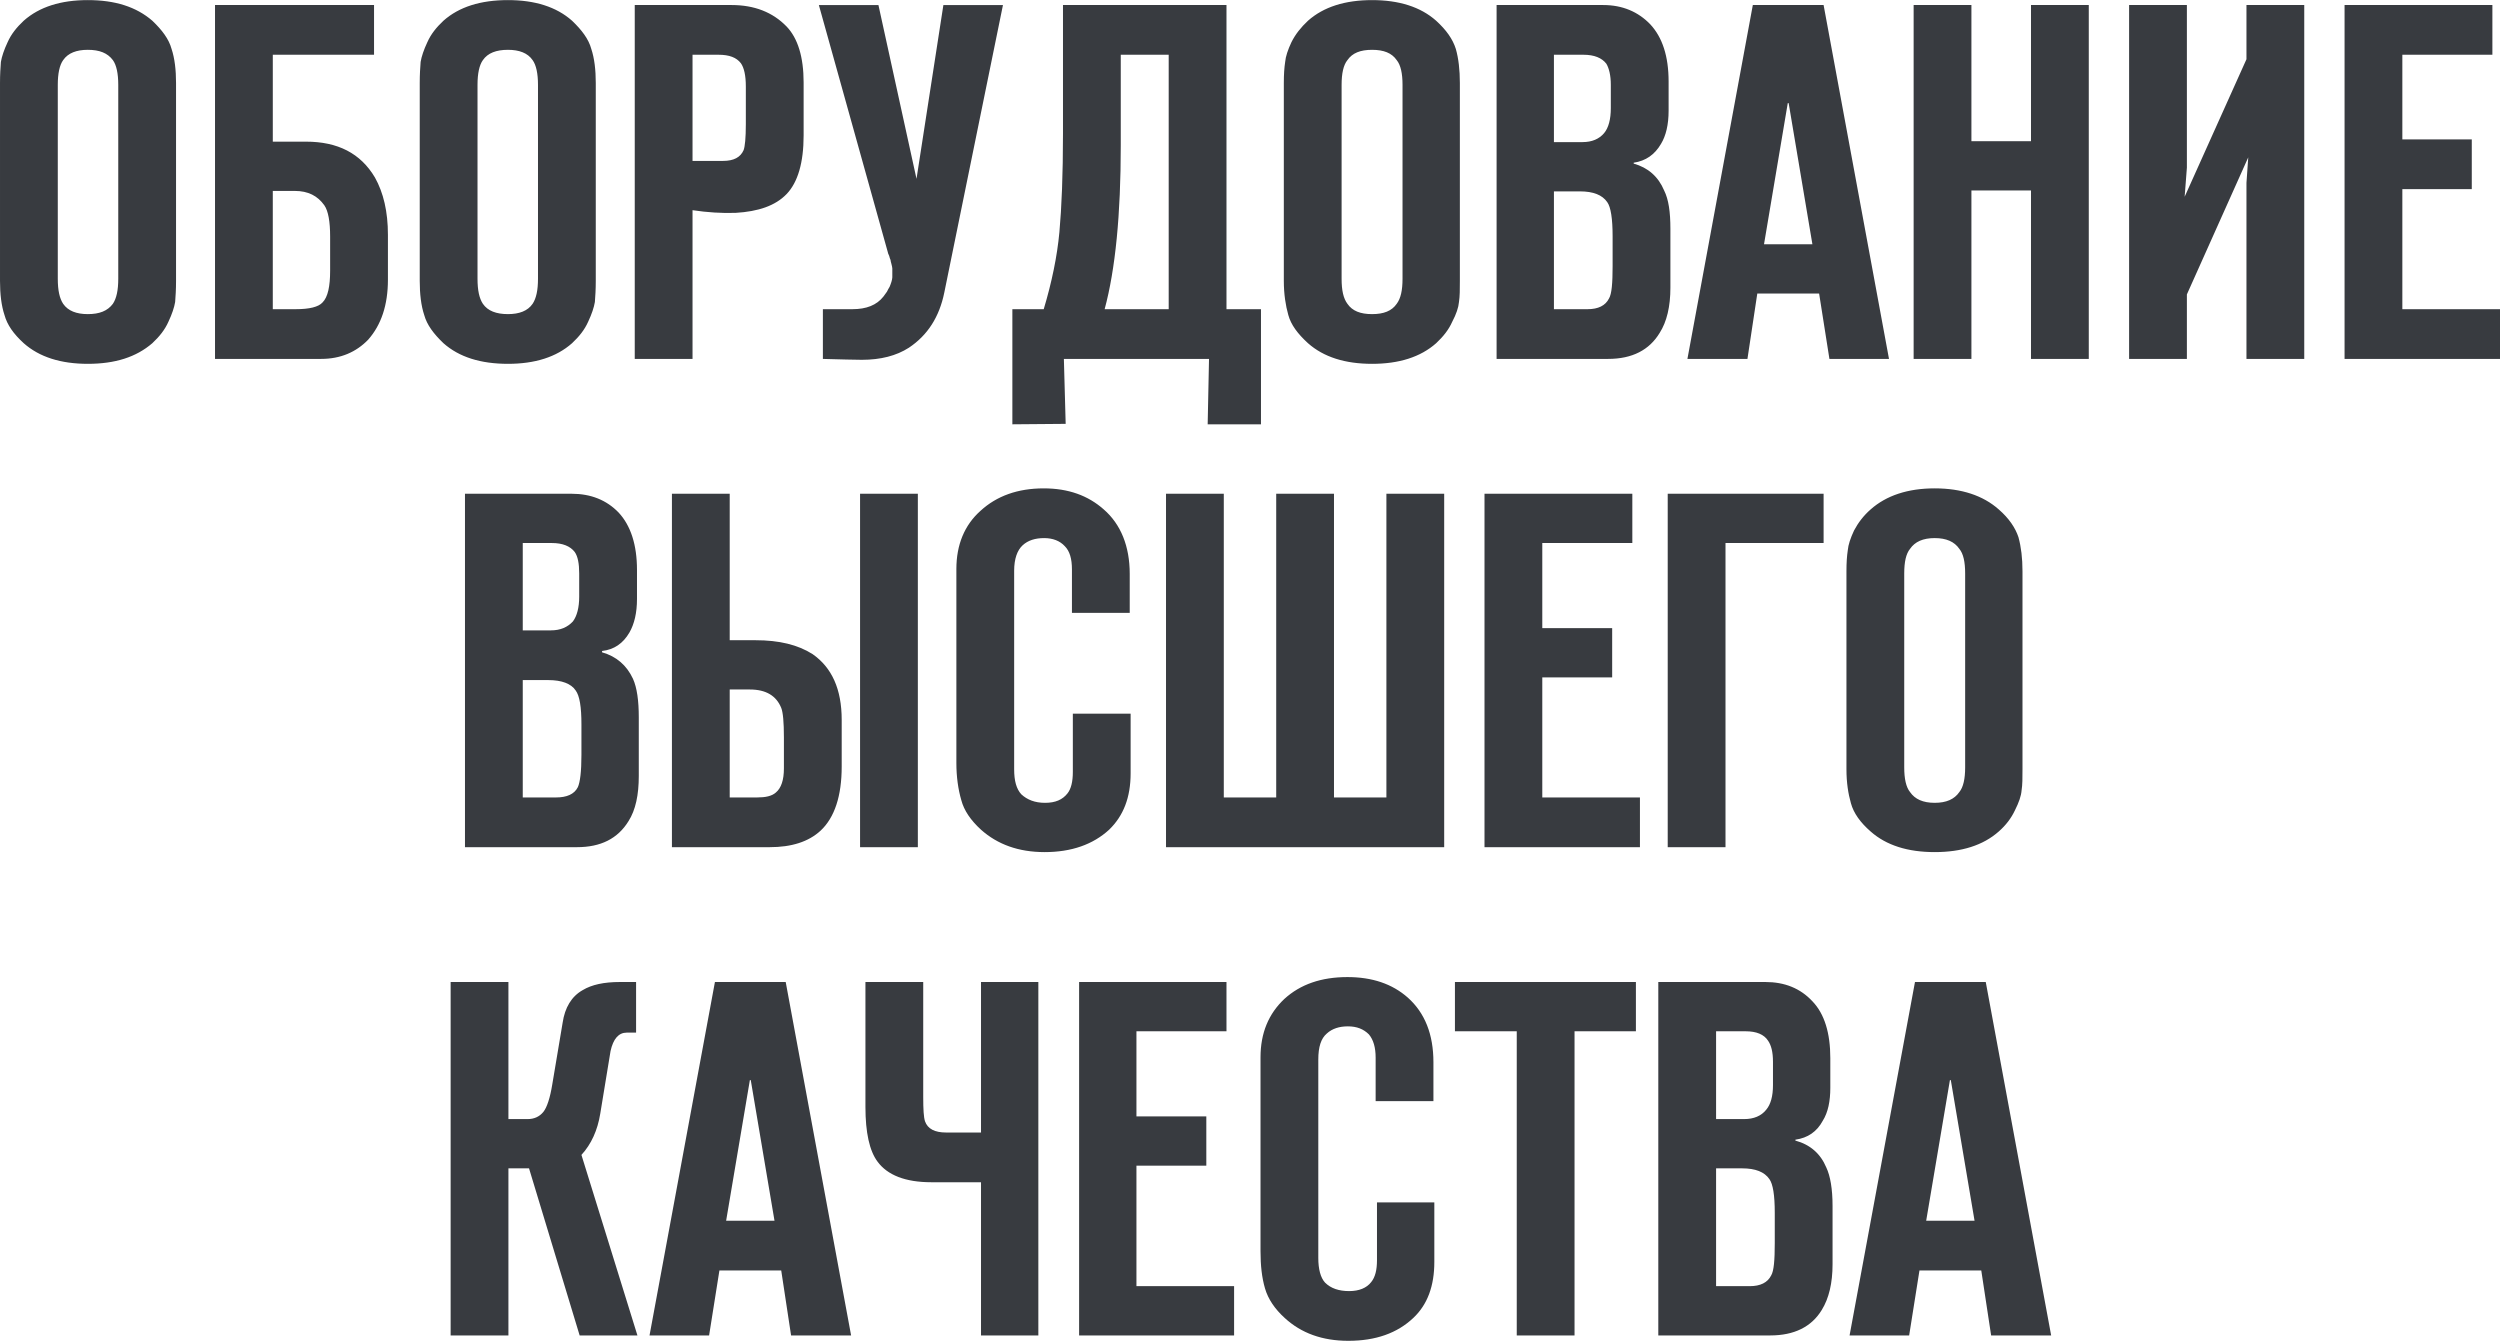 <?xml version="1.0" encoding="UTF-8"?> <!-- Creator: CorelDRAW 2020 (64-Bit) --> <svg xmlns="http://www.w3.org/2000/svg" xmlns:xlink="http://www.w3.org/1999/xlink" xmlns:xodm="http://www.corel.com/coreldraw/odm/2003" xml:space="preserve" width="990px" height="531px" style="shape-rendering:geometricPrecision; text-rendering:geometricPrecision; image-rendering:optimizeQuality; fill-rule:evenodd; clip-rule:evenodd" viewBox="0 0 55.81 29.93"> <defs> <style type="text/css"> <![CDATA[ .fil0 {fill:#383B40;fill-rule:nonzero} ]]> </style> </defs> <g id="Слой_x0020_1">  <path class="fil0" d="M3.93 1.85l0 4.42c0,0.19 -0.01,0.34 -0.02,0.47 -0.02,0.12 -0.07,0.27 -0.15,0.44 -0.08,0.18 -0.2,0.33 -0.36,0.48 -0.36,0.31 -0.83,0.46 -1.44,0.46 -0.6,0 -1.08,-0.15 -1.43,-0.46 -0.23,-0.21 -0.37,-0.41 -0.43,-0.63 -0.07,-0.21 -0.1,-0.47 -0.1,-0.76l0 -4.42c0,-0.19 0.01,-0.34 0.02,-0.47 0.02,-0.12 0.07,-0.27 0.15,-0.44 0.08,-0.18 0.2,-0.33 0.36,-0.48 0.35,-0.31 0.83,-0.46 1.43,-0.46 0.61,0 1.08,0.15 1.44,0.46 0.22,0.21 0.37,0.41 0.43,0.63 0.07,0.21 0.1,0.47 0.1,0.76zm-2.64 0.04l0 4.33c0,0.26 0.04,0.44 0.12,0.56 0.11,0.16 0.3,0.23 0.55,0.23 0.26,0 0.44,-0.07 0.56,-0.23 0.08,-0.12 0.12,-0.3 0.12,-0.56l0 -4.33c0,-0.25 -0.04,-0.44 -0.12,-0.55 -0.12,-0.16 -0.3,-0.23 -0.56,-0.23 -0.25,0 -0.44,0.07 -0.55,0.23 -0.08,0.11 -0.12,0.3 -0.12,0.55zm3.51 6.12l0 -7.9 3.55 0 0 1.11 -2.26 0 0 1.94 0.74 0c0.71,0 1.22,0.26 1.54,0.8 0.19,0.34 0.29,0.76 0.29,1.28l0 1c0,0.57 -0.15,1.01 -0.44,1.34 -0.27,0.28 -0.62,0.43 -1.05,0.43l-2.37 0zm1.29 -1.11l0.51 0c0.31,0 0.51,-0.05 0.6,-0.15 0.12,-0.12 0.17,-0.36 0.17,-0.71l0 -0.76c0,-0.33 -0.04,-0.57 -0.13,-0.7 -0.15,-0.21 -0.36,-0.32 -0.66,-0.32l-0.49 0 0 2.64zm7.21 -5.05l0 4.42c0,0.19 -0.01,0.34 -0.02,0.47 -0.02,0.12 -0.07,0.27 -0.15,0.44 -0.08,0.18 -0.2,0.33 -0.36,0.48 -0.35,0.31 -0.83,0.46 -1.43,0.46 -0.61,0 -1.09,-0.15 -1.44,-0.46 -0.22,-0.21 -0.37,-0.41 -0.43,-0.63 -0.07,-0.21 -0.1,-0.47 -0.1,-0.76l0 -4.42c0,-0.19 0.01,-0.34 0.02,-0.47 0.02,-0.12 0.07,-0.27 0.15,-0.44 0.08,-0.18 0.2,-0.33 0.36,-0.48 0.35,-0.31 0.83,-0.46 1.44,-0.46 0.6,0 1.08,0.15 1.43,0.46 0.22,0.21 0.37,0.41 0.43,0.63 0.07,0.21 0.1,0.47 0.1,0.76zm-2.64 0.04l0 4.33c0,0.26 0.04,0.44 0.12,0.56 0.11,0.16 0.3,0.23 0.56,0.23 0.25,0 0.44,-0.07 0.55,-0.23 0.08,-0.12 0.12,-0.3 0.12,-0.56l0 -4.33c0,-0.25 -0.04,-0.44 -0.12,-0.55 -0.11,-0.16 -0.3,-0.23 -0.55,-0.23 -0.26,0 -0.45,0.07 -0.56,0.23 -0.08,0.11 -0.12,0.3 -0.12,0.55zm4.8 6.12l-1.29 0 0 -7.9 2.16 0c0.51,0 0.92,0.16 1.23,0.48 0.25,0.26 0.38,0.68 0.38,1.25l0 1.18c0,0.61 -0.13,1.05 -0.38,1.31 -0.25,0.26 -0.63,0.39 -1.14,0.42 -0.31,0.01 -0.63,-0.01 -0.96,-0.06l0 3.32zm0 -4.42l0.68 0c0.24,0 0.39,-0.08 0.46,-0.24 0.03,-0.08 0.05,-0.27 0.05,-0.58l0 -0.84c0,-0.25 -0.04,-0.42 -0.11,-0.52 -0.1,-0.13 -0.26,-0.19 -0.5,-0.19l-0.58 0 0 2.37zm2.91 4.42l0 -1.11 0.66 0c0.31,0 0.54,-0.09 0.69,-0.28 0.03,-0.04 0.06,-0.08 0.08,-0.11 0.02,-0.04 0.04,-0.08 0.06,-0.11 0.01,-0.03 0.03,-0.07 0.04,-0.11 0.01,-0.04 0.02,-0.07 0.02,-0.1 0,-0.03 0,-0.06 0,-0.11 0,-0.04 0,-0.07 0,-0.09 0,-0.02 -0.01,-0.06 -0.02,-0.1 -0.01,-0.04 -0.02,-0.07 -0.02,-0.09 -0.01,-0.02 -0.02,-0.05 -0.03,-0.09 -0.02,-0.04 -0.03,-0.07 -0.03,-0.08l-1.54 -5.52 1.33 0 0.85 3.88 0.6 -3.88 1.33 0 -1.31 6.42c-0.11,0.54 -0.37,0.95 -0.79,1.23 -0.28,0.18 -0.63,0.27 -1.05,0.27 -0.18,0 -0.47,-0.01 -0.87,-0.02zm9.78 1.46l-1.19 0 0.03 -1.46 -3.24 0 0.04 1.45 -1.19 0.01 0 -2.57 0.7 0c0.18,-0.6 0.3,-1.18 0.35,-1.72 0.05,-0.55 0.08,-1.29 0.08,-2.2l0 -2.87 3.65 0 0 6.79 0.77 0 0 2.57zm-3.49 -2.57l1.43 0 0 -5.68 -1.07 0 0 2.02c0,1.55 -0.12,2.77 -0.36,3.66zm7.93 -5.05l0 4.42c0,0.19 0,0.34 -0.02,0.47 -0.01,0.12 -0.06,0.27 -0.15,0.44 -0.08,0.18 -0.2,0.33 -0.36,0.48 -0.35,0.31 -0.83,0.46 -1.43,0.46 -0.6,0 -1.08,-0.15 -1.43,-0.46 -0.23,-0.21 -0.38,-0.41 -0.44,-0.63 -0.06,-0.21 -0.1,-0.47 -0.1,-0.76l0 -4.42c0,-0.19 0.01,-0.34 0.03,-0.47 0.01,-0.12 0.06,-0.27 0.14,-0.44 0.09,-0.18 0.21,-0.33 0.37,-0.48 0.35,-0.31 0.83,-0.46 1.43,-0.46 0.6,0 1.08,0.15 1.43,0.46 0.23,0.21 0.37,0.41 0.44,0.63 0.06,0.21 0.09,0.47 0.09,0.76zm-2.64 0.04l0 4.33c0,0.26 0.04,0.44 0.13,0.56 0.11,0.16 0.29,0.23 0.55,0.23 0.26,0 0.44,-0.07 0.55,-0.23 0.09,-0.12 0.13,-0.3 0.13,-0.56l0 -4.33c0,-0.25 -0.04,-0.44 -0.13,-0.55 -0.11,-0.16 -0.29,-0.23 -0.55,-0.23 -0.26,0 -0.44,0.07 -0.55,0.23 -0.09,0.11 -0.13,0.3 -0.13,0.55zm3.46 6.12l0 -7.9 2.38 0c0.43,0 0.78,0.15 1.05,0.43 0.27,0.29 0.41,0.71 0.41,1.28l0 0.65c0,0.31 -0.06,0.56 -0.17,0.74 -0.14,0.24 -0.34,0.38 -0.61,0.42l0 0.02c0.32,0.09 0.55,0.29 0.68,0.6 0.1,0.2 0.14,0.48 0.14,0.86l0 1.31c0,0.42 -0.08,0.76 -0.24,1.01 -0.23,0.38 -0.61,0.58 -1.15,0.58l-2.49 0zm1.28 -1.11l0.75 0c0.24,0 0.4,-0.08 0.48,-0.24 0.06,-0.1 0.08,-0.34 0.08,-0.72l0 -0.67c0,-0.39 -0.04,-0.65 -0.12,-0.76 -0.11,-0.16 -0.31,-0.24 -0.61,-0.24l-0.58 0 0 2.63zm0 -3.73l0.64 0c0.21,0 0.37,-0.07 0.48,-0.2 0.1,-0.12 0.15,-0.31 0.15,-0.56l0 -0.52c0,-0.21 -0.04,-0.37 -0.1,-0.47 -0.1,-0.13 -0.27,-0.2 -0.51,-0.2l-0.66 0 0 1.95zm7.48 4.84l-1.33 0 -0.23 -1.46 -1.38 0 -0.22 1.46 -1.34 0 1.46 -7.9 1.58 0 1.46 7.9zm-2.79 -2.56l1.08 0 -0.53 -3.15 -0.02 0 -0.53 3.15zm5.96 -1.2l-1.33 0 0 3.76 -1.29 0 0 -7.9 1.29 0 0 3.04 1.33 0 0 -3.04 1.29 0 0 7.9 -1.29 0 0 -3.76zm6.1 3.76l-1.29 0 0 -3.93 0.04 -0.57 -1.37 3.06 0 1.44 -1.29 0 0 -7.9 1.29 0 0 3.63 -0.05 0.65 1.38 -3.07 0 -1.21 1.29 0 0 7.9zm0.9 0l0 -7.9 3.3 0 0 1.11 -2.01 0 0 1.89 1.55 0 0 1.11 -1.55 0 0 2.68 2.18 0 0 1.11 -3.47 0zm-41.96 10.9l0 -7.89 2.38 0c0.43,0 0.78,0.14 1.05,0.42 0.27,0.29 0.41,0.72 0.41,1.28l0 0.65c0,0.31 -0.06,0.56 -0.17,0.75 -0.14,0.24 -0.34,0.38 -0.61,0.41l0 0.03c0.32,0.09 0.55,0.29 0.69,0.59 0.09,0.2 0.13,0.49 0.13,0.86l0 1.31c0,0.42 -0.07,0.76 -0.23,1.01 -0.24,0.39 -0.62,0.58 -1.15,0.58l-2.5 0zm1.29 -1.11l0.74 0c0.24,0 0.41,-0.07 0.49,-0.23 0.05,-0.11 0.08,-0.35 0.08,-0.72l0 -0.68c0,-0.39 -0.04,-0.64 -0.13,-0.76 -0.1,-0.15 -0.31,-0.23 -0.61,-0.23l-0.57 0 0 2.62zm0 -3.73l0.63 0c0.21,0 0.37,-0.07 0.49,-0.2 0.09,-0.12 0.14,-0.31 0.14,-0.55l0 -0.52c0,-0.22 -0.03,-0.38 -0.1,-0.48 -0.1,-0.13 -0.27,-0.2 -0.51,-0.2l-0.65 0 0 1.95zm3.33 4.84l0 -7.89 1.29 0 0 3.27 0.58 0c0.52,0 0.94,0.1 1.27,0.31 0.43,0.3 0.65,0.78 0.65,1.47l0 1.04c0,0.66 -0.16,1.14 -0.47,1.43 -0.27,0.25 -0.65,0.37 -1.14,0.37l-2.18 0zm1.29 -3.52l0 2.41 0.61 0c0.19,0 0.33,-0.03 0.42,-0.11 0.12,-0.1 0.18,-0.28 0.18,-0.54l0 -0.69c0,-0.34 -0.02,-0.56 -0.06,-0.66 -0.11,-0.27 -0.34,-0.41 -0.7,-0.41l-0.45 0zm2.91 3.52l0 -7.89 1.29 0 0 7.89 -1.29 0zm6.04 -2.98l0 1.33c0,0.54 -0.16,0.95 -0.48,1.26 -0.36,0.33 -0.84,0.5 -1.44,0.5 -0.58,0 -1.05,-0.17 -1.42,-0.5 -0.23,-0.21 -0.38,-0.43 -0.44,-0.66 -0.07,-0.24 -0.11,-0.52 -0.11,-0.83l0 -4.33c0,-0.54 0.18,-0.98 0.54,-1.3 0.36,-0.33 0.83,-0.5 1.41,-0.5 0.55,0 0.99,0.16 1.34,0.47 0.38,0.33 0.58,0.82 0.58,1.44l0 0.87 -1.29 0 0 -0.97c0,-0.24 -0.05,-0.41 -0.16,-0.52 -0.11,-0.12 -0.27,-0.18 -0.46,-0.18 -0.2,0 -0.36,0.05 -0.48,0.16 -0.12,0.11 -0.19,0.3 -0.19,0.57l0 4.43c0,0.26 0.05,0.44 0.16,0.56 0.13,0.12 0.3,0.19 0.53,0.19 0.23,0 0.39,-0.07 0.5,-0.21 0.08,-0.1 0.12,-0.26 0.12,-0.48l0 -1.3 1.29 0zm7 2.98l-6.21 0 0 -7.89 1.29 0 0 6.78 1.17 0 0 -6.78 1.29 0 0 6.78 1.17 0 0 -6.78 1.29 0 0 7.89zm0.9 0l0 -7.89 3.3 0 0 1.1 -2.01 0 0 1.9 1.56 0 0 1.1 -1.56 0 0 2.68 2.18 0 0 1.11 -3.47 0zm5.38 0l-1.29 0 0 -7.89 3.48 0 0 1.1 -2.19 0 0 6.79zm6.63 -6.16l0 4.42c0,0.19 0,0.35 -0.02,0.47 -0.01,0.13 -0.06,0.27 -0.15,0.45 -0.08,0.17 -0.2,0.33 -0.36,0.47 -0.35,0.31 -0.83,0.46 -1.43,0.46 -0.6,0 -1.08,-0.15 -1.43,-0.46 -0.23,-0.2 -0.38,-0.41 -0.44,-0.63 -0.06,-0.21 -0.1,-0.46 -0.1,-0.76l0 -4.42c0,-0.19 0.01,-0.34 0.03,-0.47 0.01,-0.12 0.06,-0.27 0.14,-0.44 0.09,-0.17 0.21,-0.33 0.37,-0.47 0.35,-0.31 0.83,-0.47 1.43,-0.47 0.6,0 1.08,0.16 1.43,0.47 0.23,0.2 0.37,0.41 0.44,0.62 0.06,0.22 0.09,0.47 0.09,0.76zm-2.64 0.05l0 4.33c0,0.25 0.04,0.44 0.13,0.55 0.11,0.16 0.29,0.24 0.55,0.24 0.26,0 0.44,-0.08 0.55,-0.24 0.09,-0.11 0.13,-0.3 0.13,-0.55l0 -4.33c0,-0.26 -0.04,-0.44 -0.13,-0.55 -0.11,-0.16 -0.29,-0.24 -0.55,-0.24 -0.26,0 -0.44,0.08 -0.55,0.24 -0.09,0.11 -0.13,0.29 -0.13,0.55zm-31.16 17.01l-1.29 0 0 -7.89 1.29 0 0 3.06 0.43 0c0.14,0 0.26,-0.05 0.35,-0.16 0.08,-0.1 0.15,-0.31 0.2,-0.62l0.23 -1.37c0.05,-0.34 0.2,-0.59 0.45,-0.73 0.2,-0.12 0.47,-0.18 0.83,-0.18l0.36 0 0 1.13 -0.21 0c-0.18,0 -0.3,0.14 -0.36,0.41l-0.23 1.4c-0.06,0.37 -0.2,0.68 -0.42,0.92l1.25 4.03 -1.29 0 -1.13 -3.73 -0.46 0 0 3.73zm7.65 0l-1.34 0 -0.22 -1.45 -1.38 0 -0.23 1.45 -1.33 0 1.46 -7.89 1.58 0 1.46 7.89zm-2.79 -2.56l1.08 0 -0.53 -3.14 -0.02 0 -0.53 3.14zm6.97 2.56l-1.28 0 0 -3.42 -1.11 0c-0.58,0 -0.98,-0.16 -1.2,-0.46 -0.18,-0.24 -0.27,-0.65 -0.27,-1.22l0 -2.79 1.29 0 0 2.57c0,0.27 0.01,0.45 0.04,0.54 0.06,0.17 0.22,0.25 0.47,0.25l0.78 0 0 -3.36 1.28 0 0 7.89zm0.91 0l0 -7.89 3.29 0 0 1.1 -2.01 0 0 1.9 1.56 0 0 1.1 -1.56 0 0 2.69 2.18 0 0 1.1 -3.46 0zm7.93 -2.97l0 1.33c0,0.53 -0.15,0.95 -0.47,1.25 -0.36,0.34 -0.84,0.51 -1.45,0.51 -0.58,0 -1.05,-0.17 -1.42,-0.51 -0.22,-0.2 -0.37,-0.42 -0.44,-0.66 -0.07,-0.24 -0.1,-0.51 -0.1,-0.83l0 -4.33c0,-0.54 0.18,-0.97 0.53,-1.3 0.36,-0.33 0.83,-0.49 1.41,-0.49 0.55,0 1,0.15 1.35,0.46 0.38,0.34 0.57,0.82 0.57,1.44l0 0.87 -1.29 0 0 -0.97c0,-0.23 -0.05,-0.4 -0.15,-0.52 -0.12,-0.12 -0.27,-0.18 -0.47,-0.18 -0.19,0 -0.35,0.05 -0.47,0.16 -0.13,0.11 -0.19,0.3 -0.19,0.58l0 4.43c0,0.25 0.05,0.44 0.15,0.55 0.13,0.13 0.31,0.19 0.54,0.19 0.22,0 0.39,-0.07 0.49,-0.2 0.09,-0.11 0.13,-0.27 0.13,-0.49l0 -1.29 1.28 0zm3.13 2.97l-1.29 0 0 -6.79 -1.38 0 0 -1.1 4.04 0 0 1.1 -1.37 0 0 6.79zm1.87 0l0 -7.89 2.39 0c0.43,0 0.78,0.14 1.05,0.43 0.27,0.28 0.4,0.71 0.4,1.27l0 0.66c0,0.3 -0.05,0.55 -0.17,0.74 -0.13,0.24 -0.33,0.38 -0.61,0.42l0 0.02c0.33,0.09 0.56,0.29 0.69,0.6 0.09,0.19 0.14,0.48 0.14,0.86l0 1.3c0,0.42 -0.08,0.76 -0.24,1.02 -0.23,0.38 -0.62,0.57 -1.15,0.57l-2.5 0zm1.29 -1.1l0.75 0c0.24,0 0.4,-0.08 0.48,-0.24 0.06,-0.1 0.08,-0.34 0.08,-0.72l0 -0.68c0,-0.39 -0.04,-0.64 -0.12,-0.75 -0.11,-0.16 -0.31,-0.24 -0.61,-0.24l-0.58 0 0 2.63zm0 -3.73l0.63 0c0.21,0 0.38,-0.07 0.49,-0.21 0.1,-0.12 0.15,-0.3 0.15,-0.55l0 -0.52c0,-0.22 -0.04,-0.37 -0.11,-0.47 -0.09,-0.14 -0.26,-0.21 -0.5,-0.21l-0.66 0 0 1.96zm7.48 4.83l-1.34 0 -0.22 -1.45 -1.38 0 -0.23 1.45 -1.33 0 1.46 -7.89 1.58 0 1.46 7.89zm-2.79 -2.56l1.08 0 -0.53 -3.14 -0.02 0 -0.53 3.14z"></path> </g> </svg> 